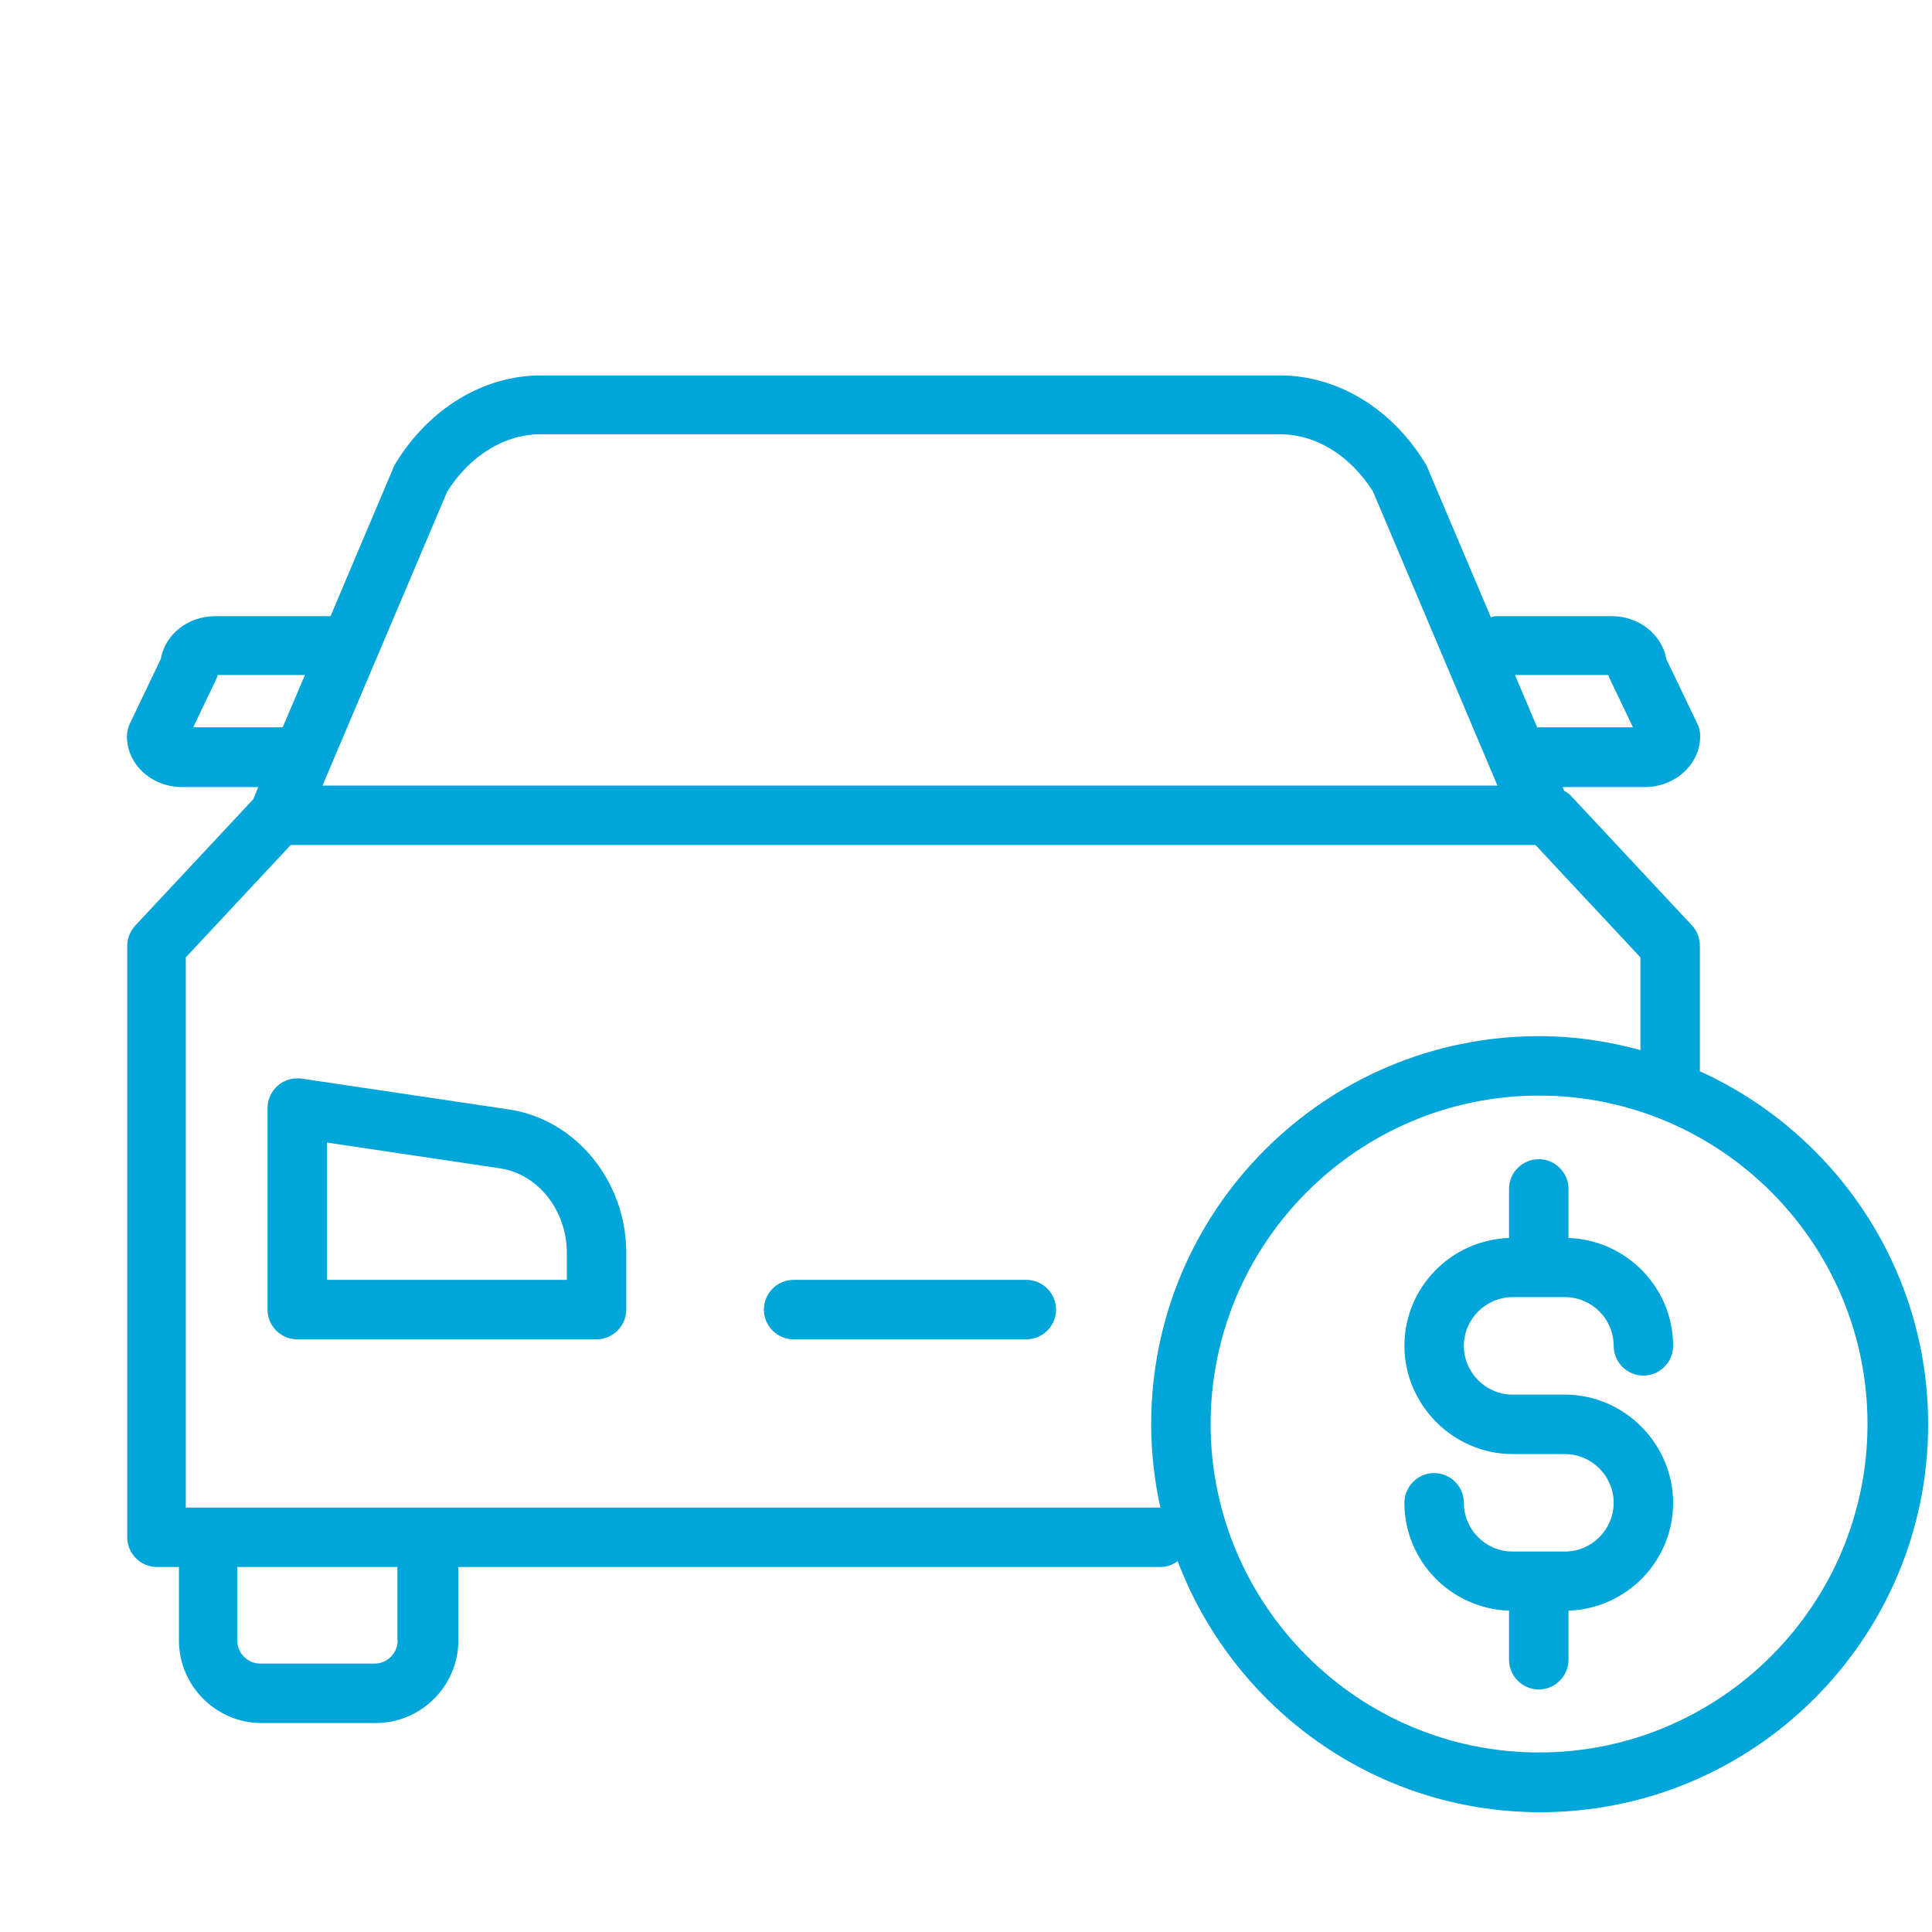 <?xml version="1.0" encoding="UTF-8"?>
<svg xmlns="http://www.w3.org/2000/svg" width="65" height="65" viewBox="0 0 65 65">
  <defs>
    <style>
      .e, .f {
        fill: none;
      }

      .g {
        fill: #00a5d9;
      }

      .f {
        stroke: #231f20;
        stroke-miterlimit: 10;
      }
    </style>
  </defs>
  <g id="a" data-name="frames">
    <rect class="f" x="-14.75" y="-437.6" width="516.03" height="1683"/>
  </g>
  <g id="c" data-name="icon">
    <g id="d" data-name="commuter">
      <rect class="e" x="-.16" y="0" width="65" height="65"/>
      <g>
        <path class="g" d="m17.15,37.33l-7-1.04c-.29-.04-.58.04-.8.23-.22.19-.35.47-.35.76v6.78c0,.55.45,1,1,1h10.07c.55,0,1-.45,1-1v-1.91c0-2.4-1.68-4.47-3.92-4.82Zm1.92,5.73h-8.07v-4.62l5.84.87c1.27.2,2.23,1.42,2.23,2.84v.91Z"/>
        <path class="g" d="m34.53,43.06h-7.83c-.55,0-1,.45-1,1s.45,1,1,1h7.83c.55,0,1-.45,1-1s-.45-1-1-1Z"/>
        <path class="g" d="m57.19,36.05v-4.24c0-.25-.1-.5-.27-.68l-4.09-4.38c-.06-.06-.13-.1-.2-.14l-.06-.13h2.77c1.02,0,1.86-.77,1.86-1.71,0-.15-.03-.3-.1-.43l-1.04-2.17c-.14-.81-.91-1.44-1.83-1.44h-3.89c-.06,0-.12.02-.18.04l-2.15-5.07s-.04-.09-.07-.13c-1.13-1.84-2.96-2.94-4.88-2.94h-24.86c-1.92,0-3.75,1.1-4.88,2.94-.03.04-.05.09-.07.13l-2.13,5.03h-3.88c-.92,0-1.69.62-1.83,1.44l-1.04,2.17c-.06.14-.1.28-.1.43,0,.95.83,1.71,1.86,1.71h2.56l-.17.41-3.97,4.25c-.17.19-.27.43-.27.68v19.9c0,.55.45,1,1,1h.74v2.47c0,1.53,1.25,2.78,2.78,2.78h3.84c1.53,0,2.78-1.25,2.78-2.78v-2.47h23.63c.22,0,.41-.08.57-.2,1.87,4.93,6.62,8.45,12.2,8.45,7.2,0,13.05-5.85,13.05-13.05,0-5.26-3.14-9.8-7.64-11.86Zm-3.08-13.34c.01.05.03.1.06.15l.77,1.61h-3.17s-.03,0-.05.01l-.75-1.77h3.14Zm-39.06-6.18c.77-1.21,1.93-1.92,3.14-1.92h24.86c1.22,0,2.36.7,3.14,1.92l4.19,9.9H10.85l4.2-9.9Zm-8.55,7.94l.77-1.61s.04-.1.06-.15h2.93l-.75,1.76h-3.02Zm6.88,30.72c0,.43-.35.78-.78.78h-3.84c-.43,0-.78-.35-.78-.78v-2.47h5.39v2.47Zm25.63-4.47H6.25v-18.51l3.53-3.78h41.88l3.53,3.78v3.12c-1.09-.3-2.23-.47-3.41-.47-7.2,0-13.05,5.85-13.05,13.05,0,.97.11,1.91.31,2.81-.01,0-.02,0-.03,0Zm12.77,8.24c-6.09,0-11.05-4.96-11.05-11.05s4.96-11.05,11.05-11.05,11.05,4.96,11.05,11.05-4.96,11.05-11.05,11.05Z"/>
        <path class="g" d="m50.89,43.64h1.76c.9,0,1.64.73,1.64,1.64,0,.55.45,1,1,1s1-.45,1-1c0-1.96-1.57-3.56-3.52-3.63v-1.65c0-.55-.45-1-1-1s-1,.45-1,1v1.65c-1.95.07-3.52,1.66-3.52,3.63s1.63,3.64,3.64,3.64h1.76c.9,0,1.64.74,1.64,1.64s-.74,1.64-1.64,1.64h-1.76c-.9,0-1.64-.73-1.64-1.64,0-.55-.45-1-1-1s-1,.45-1,1c0,1.97,1.57,3.56,3.52,3.63v1.65c0,.55.45,1,1,1s1-.45,1-1v-1.65c1.95-.07,3.52-1.66,3.52-3.63s-1.63-3.64-3.64-3.64h-1.76c-.9,0-1.64-.74-1.64-1.64s.74-1.64,1.64-1.64Z"/>
      </g>
    </g>
  </g>
</svg>